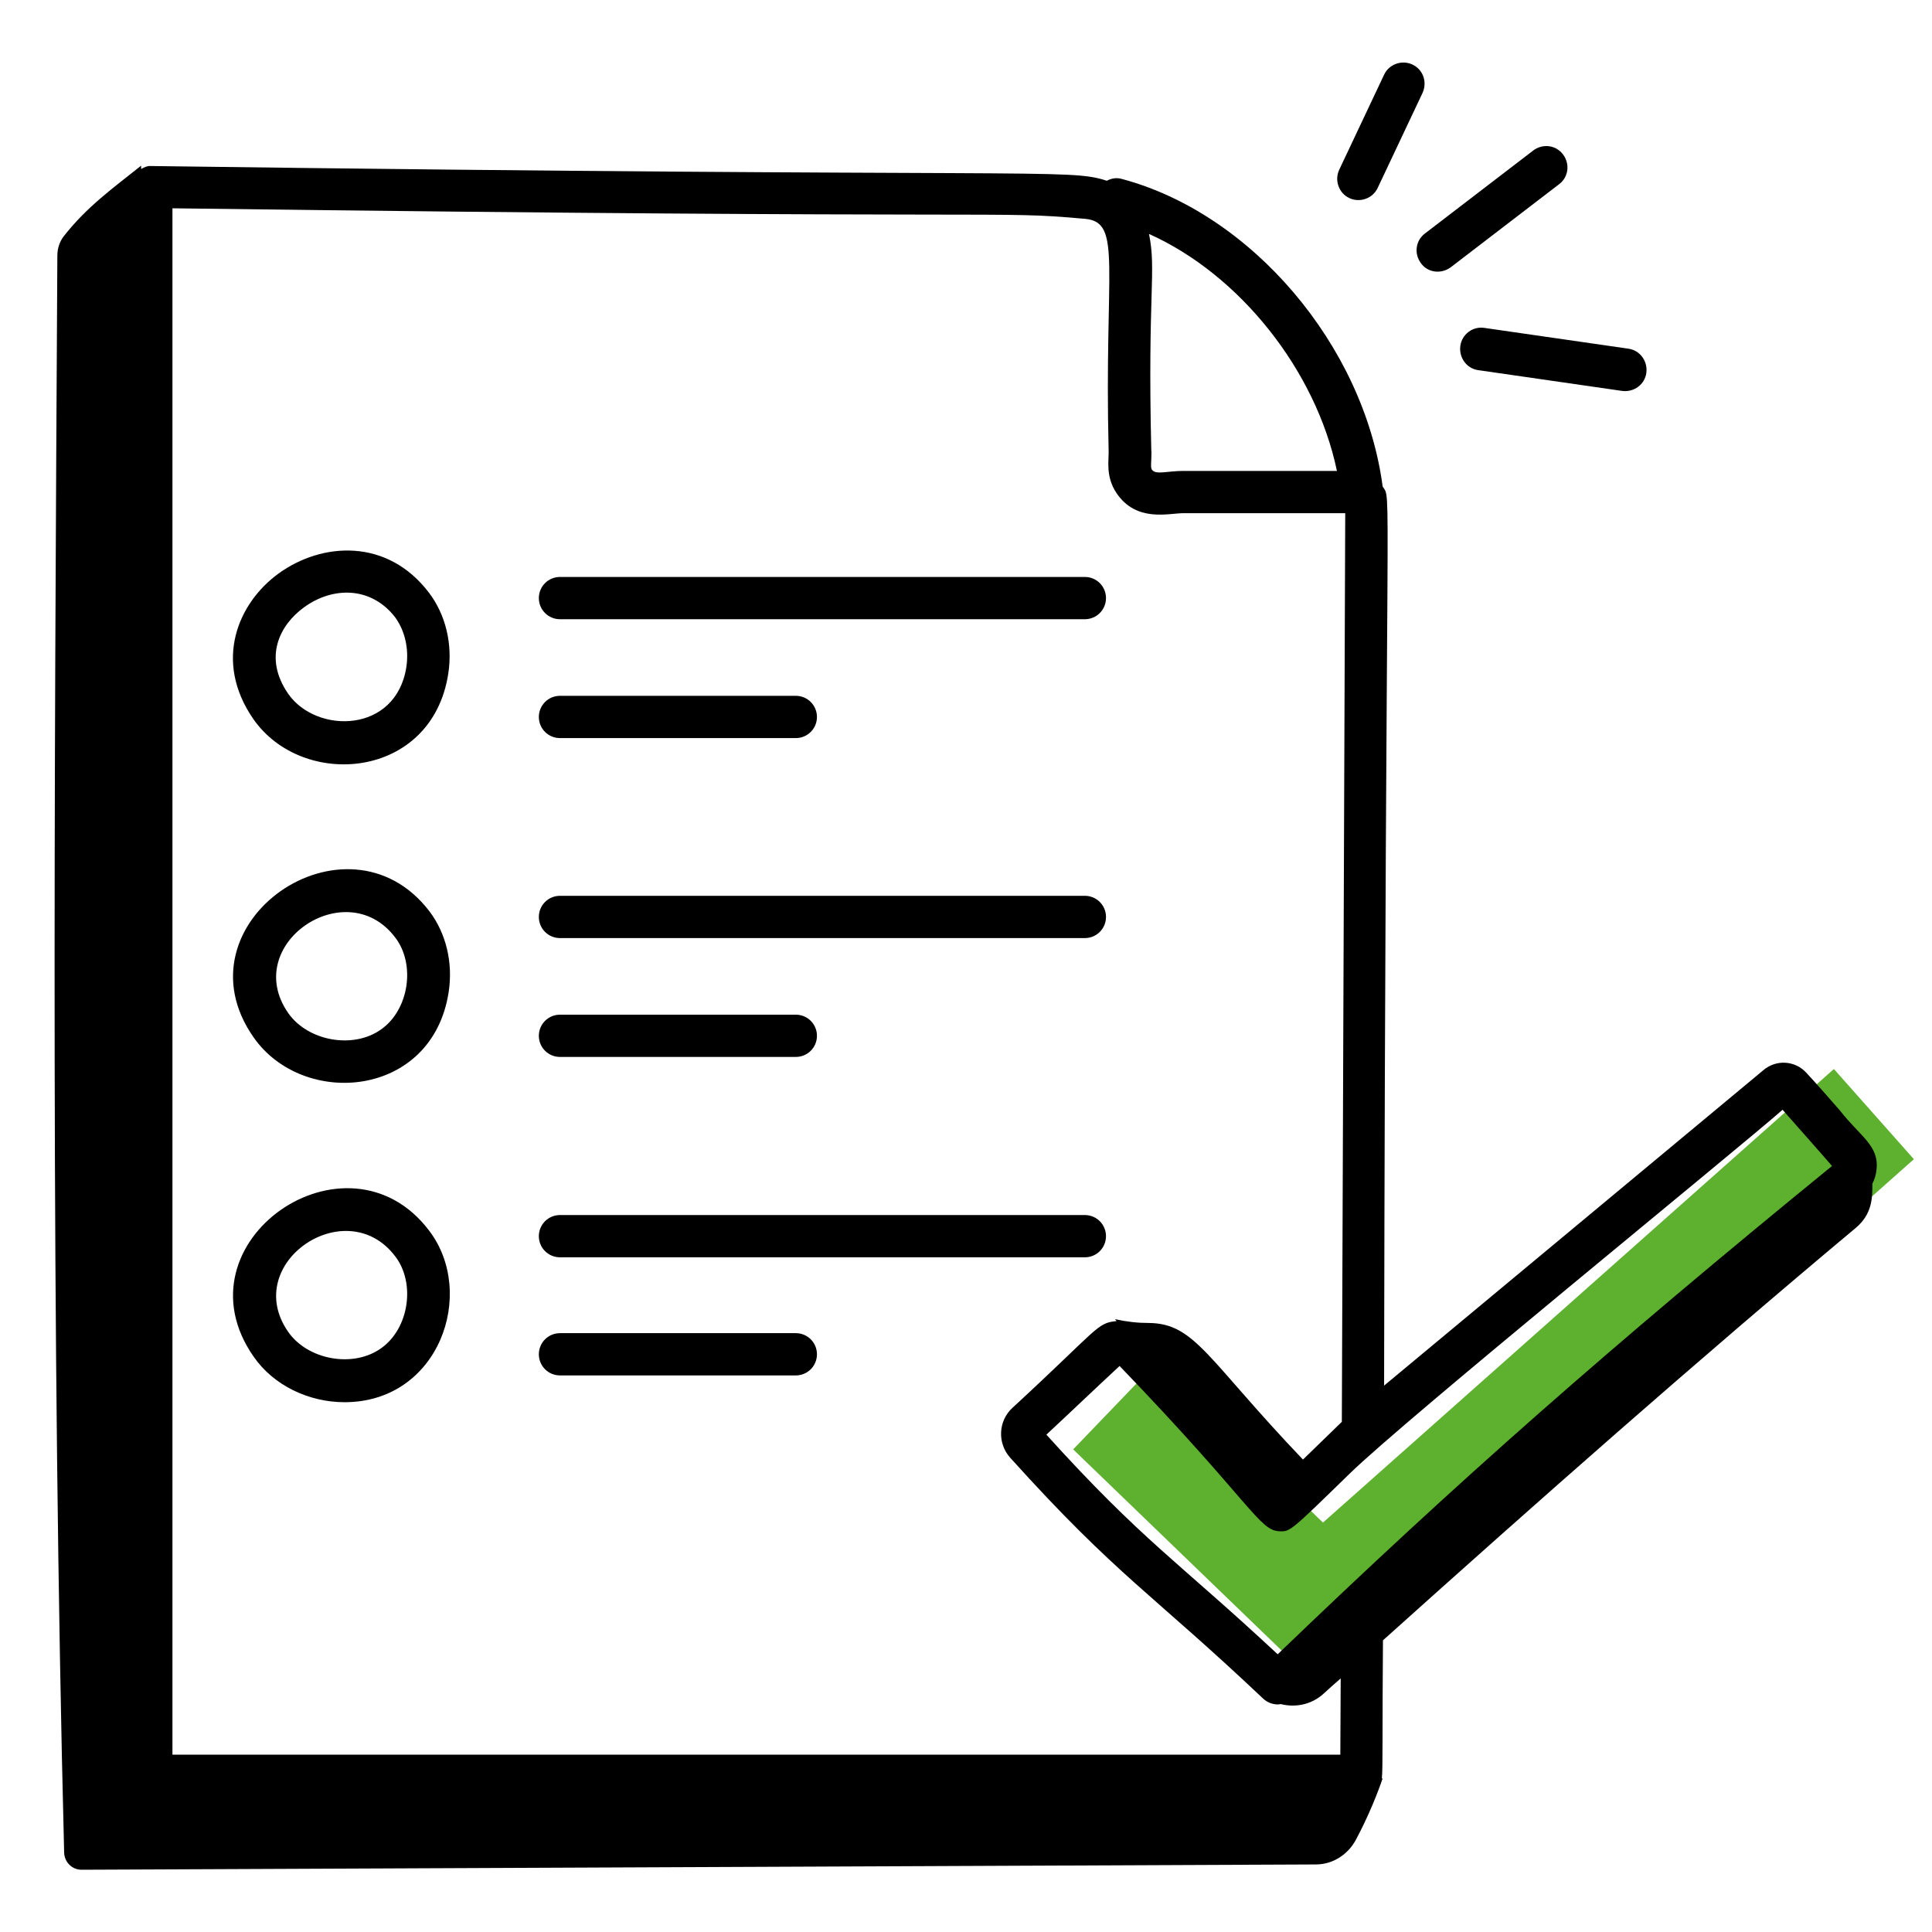 <svg xmlns="http://www.w3.org/2000/svg" xmlns:xlink="http://www.w3.org/1999/xlink" id="Layer_1" x="0px" y="0px" viewBox="0 0 512 512" style="enable-background:new 0 0 512 512;" xml:space="preserve"><style type="text/css">	.st0{fill:#5EB02F;}</style><polygon class="st0" points="349.7,447.1 284.4,384.1 306.6,361 350.6,403.5 486,283.3 507.2,307.2 "></polygon><g id="_x35_7">	<path d="M148.4,164.1h139.1c3.1,0,5.6-2.5,5.6-5.6s-2.5-5.6-5.6-5.6H148.4c-3.1,0-5.6,2.5-5.6,5.6S145.3,164.1,148.4,164.1z"></path>	<path d="M148.4,195.6h62.5c3.1,0,5.6-2.5,5.6-5.6c0-3.1-2.5-5.6-5.6-5.6h-62.5c-3.1,0-5.6,2.5-5.6,5.6  C142.8,193.1,145.3,195.6,148.4,195.6z"></path>	<path d="M73.8,152c-10.7,7.8-17.3,23.1-6.7,38.5c13.1,18.9,47.4,16.1,51.7-12c1.2-7.8-0.7-15.6-5.1-21.4  C102.7,142.6,85.4,143.6,73.8,152z M107.7,176.7c-2.7,17.7-23.8,17.9-31.3,7.2c0,0,0,0,0,0c-6.8-9.8-2.1-18.4,4.1-22.9  c7.6-5.6,17.9-5.7,24.3,2.7C107.3,167.2,108.4,171.9,107.7,176.7z"></path>	<path d="M148.4,248.6h139.1c3.1,0,5.6-2.5,5.6-5.6c0-3.1-2.5-5.6-5.6-5.6H148.4c-3.1,0-5.6,2.5-5.6,5.6  C142.8,246.1,145.3,248.6,148.4,248.6z"></path>	<path d="M148.4,280.1h62.5c3.1,0,5.6-2.5,5.6-5.6c0-3.1-2.5-5.6-5.6-5.6h-62.5c-3.1,0-5.6,2.5-5.6,5.6  C142.8,277.6,145.3,280.1,148.4,280.1z"></path>	<path d="M67.2,274.9c13.2,18.9,47.4,16.1,51.7-12c1.2-7.8-0.7-15.6-5.1-21.4C92,213,46,244.6,67.2,274.9z M101,272.8  c-7.4,5.3-19.4,3.1-24.6-4.3c-12.7-18.2,15.3-37.2,28.3-20.1C110.2,255.5,108.4,267.6,101,272.8z"></path>	<path d="M148.4,333.2h139.1c3.1,0,5.6-2.5,5.6-5.6s-2.5-5.6-5.6-5.6H148.4c-3.1,0-5.6,2.5-5.6,5.6S145.3,333.2,148.4,333.2z"></path>	<path d="M210.9,353.3h-62.5c-3.1,0-5.6,2.5-5.6,5.6s2.5,5.6,5.6,5.6h62.5c3.1,0,5.6-2.5,5.6-5.6S214,353.3,210.9,353.3z"></path>	<path d="M67.2,359.5c5.3,7.7,14.7,12.1,24.1,12.1c25.1,0,35.1-28.9,22.4-45.5C92,297.5,46,329.1,67.2,359.5z M101,357.3  c-7.4,5.3-19.4,3.1-24.6-4.3c-12.7-18.2,15.3-37.2,28.3-20.1C110.2,340,108.4,352.1,101,357.3z"></path>	<path d="M487.6,294.3c-3.2-3.7-6.4-7.3-8.9-10c-3-3.3-8.1-3.6-11.5-0.6c-0.8,0.7-99.6,82.8-100.4,83.5c0.4-249,2.1-234.1-0.4-238.3  c0,0,0-0.1,0-0.1c-5-37.3-34.8-72.3-69.2-81.4c-1.4-0.4-2.7-0.1-3.9,0.5c-10.3-3.4-16.1-0.7-253.2-3.9c-0.9-0.1-1.9,0.3-2.7,0.8  c0-0.4,0-0.7,0-0.9c-7.5,6-14.3,10.8-20.5,18.7c-1.1,1.4-1.7,3.3-1.7,5.1C14.4,209,13.5,353.3,17,491c0.1,2.5,2.1,4.5,4.6,4.5  l327.1-1.4c4.5,0,8.5-2.6,10.6-6.5c3.4-6.3,6.1-13.2,7.1-16.3c-0.1,0-0.1,0-0.2,0c0.3-2.1,0.1-13.2,0.3-36.6  c41.1-36.9,83.1-74,125.3-109.3c4.4-3.7,4.4-8,4.4-11.7c0.6-1.2,1-2.5,1.1-3.8C498,303.6,493,301.2,487.6,294.3z M472.4,294.1  c0.6,0.7,13,14.7,13.1,14.9c-59.1,48.2-99.5,83.8-146.9,129.4c-26.5-24.7-35.8-30-61.3-58.2c7.1-6.6,12.6-11.9,19.4-18.2  c34.8,36.1,37,43.7,42.4,43.8c2.8,0.1,2.8,0.1,18.5-15.2C372.2,376.3,460,305,472.4,294.1z M354.3,124.8h-40.7  c-4.2,0-7.3,1.1-8.3-0.3c-0.3-0.4-0.3-0.8-0.2-2.7c0-0.9,0.1-1.7,0-2.6c-1-41.6,1.4-47.4-0.6-57.2C328.4,72.7,348.7,98,354.3,124.8  z M355.2,465H45.7V55.2c230,3,216.4,0.5,241.9,2.8c9.9,0.9,5,12.9,6.2,61.4c0.1,2.6-0.9,6.8,2.1,11.3c5.3,7.8,13.8,5.3,17.7,5.3  h42.9l-0.9,240.8c-2.7,2.6-6.1,5.9-10.3,10c-25.4-26.6-28.6-36.1-40.9-36.2c-2.9,0-5.7-0.3-8.9-1c0.1,0.2,0.3,0.3,0.4,0.5  c-5.3,0.5-4.6,1.8-27.6,23c-3.8,3.5-4,9.4-0.6,13.2c28.4,31.5,37.4,35.8,67.1,63.9c1.1,1,2.5,1.5,3.9,1.5c0.2,0,0.5-0.1,0.7-0.1  c4,1,8.2,0.1,11.3-2.7c1.5-1.4,3.1-2.8,4.6-4.1L355.2,465z"></path>	<path d="M374.3,17.1c-2.8-1.3-6.2-0.1-7.5,2.7L354.9,45c-1.3,2.8-0.1,6.2,2.7,7.5c2.8,1.3,6.2,0.1,7.5-2.7L377,24.6  C378.3,21.7,377.1,18.4,374.3,17.1z"></path>	<path d="M384.5,70.8l28.7-22c2.5-1.9,2.9-5.4,1-7.9c-1.9-2.5-5.4-2.9-7.9-1l-28.7,22c-2.5,1.9-2.9,5.4-1,7.9  C378.4,72.3,382,72.7,384.5,70.8z"></path>	<path d="M393.4,86.9c-3.1-0.5-6,1.7-6.4,4.8c-0.4,3.1,1.7,6,4.8,6.4l38.1,5.5c3.1,0.4,6-1.7,6.4-4.8c0.4-3.1-1.7-6-4.8-6.4  L393.4,86.9z"></path></g></svg>